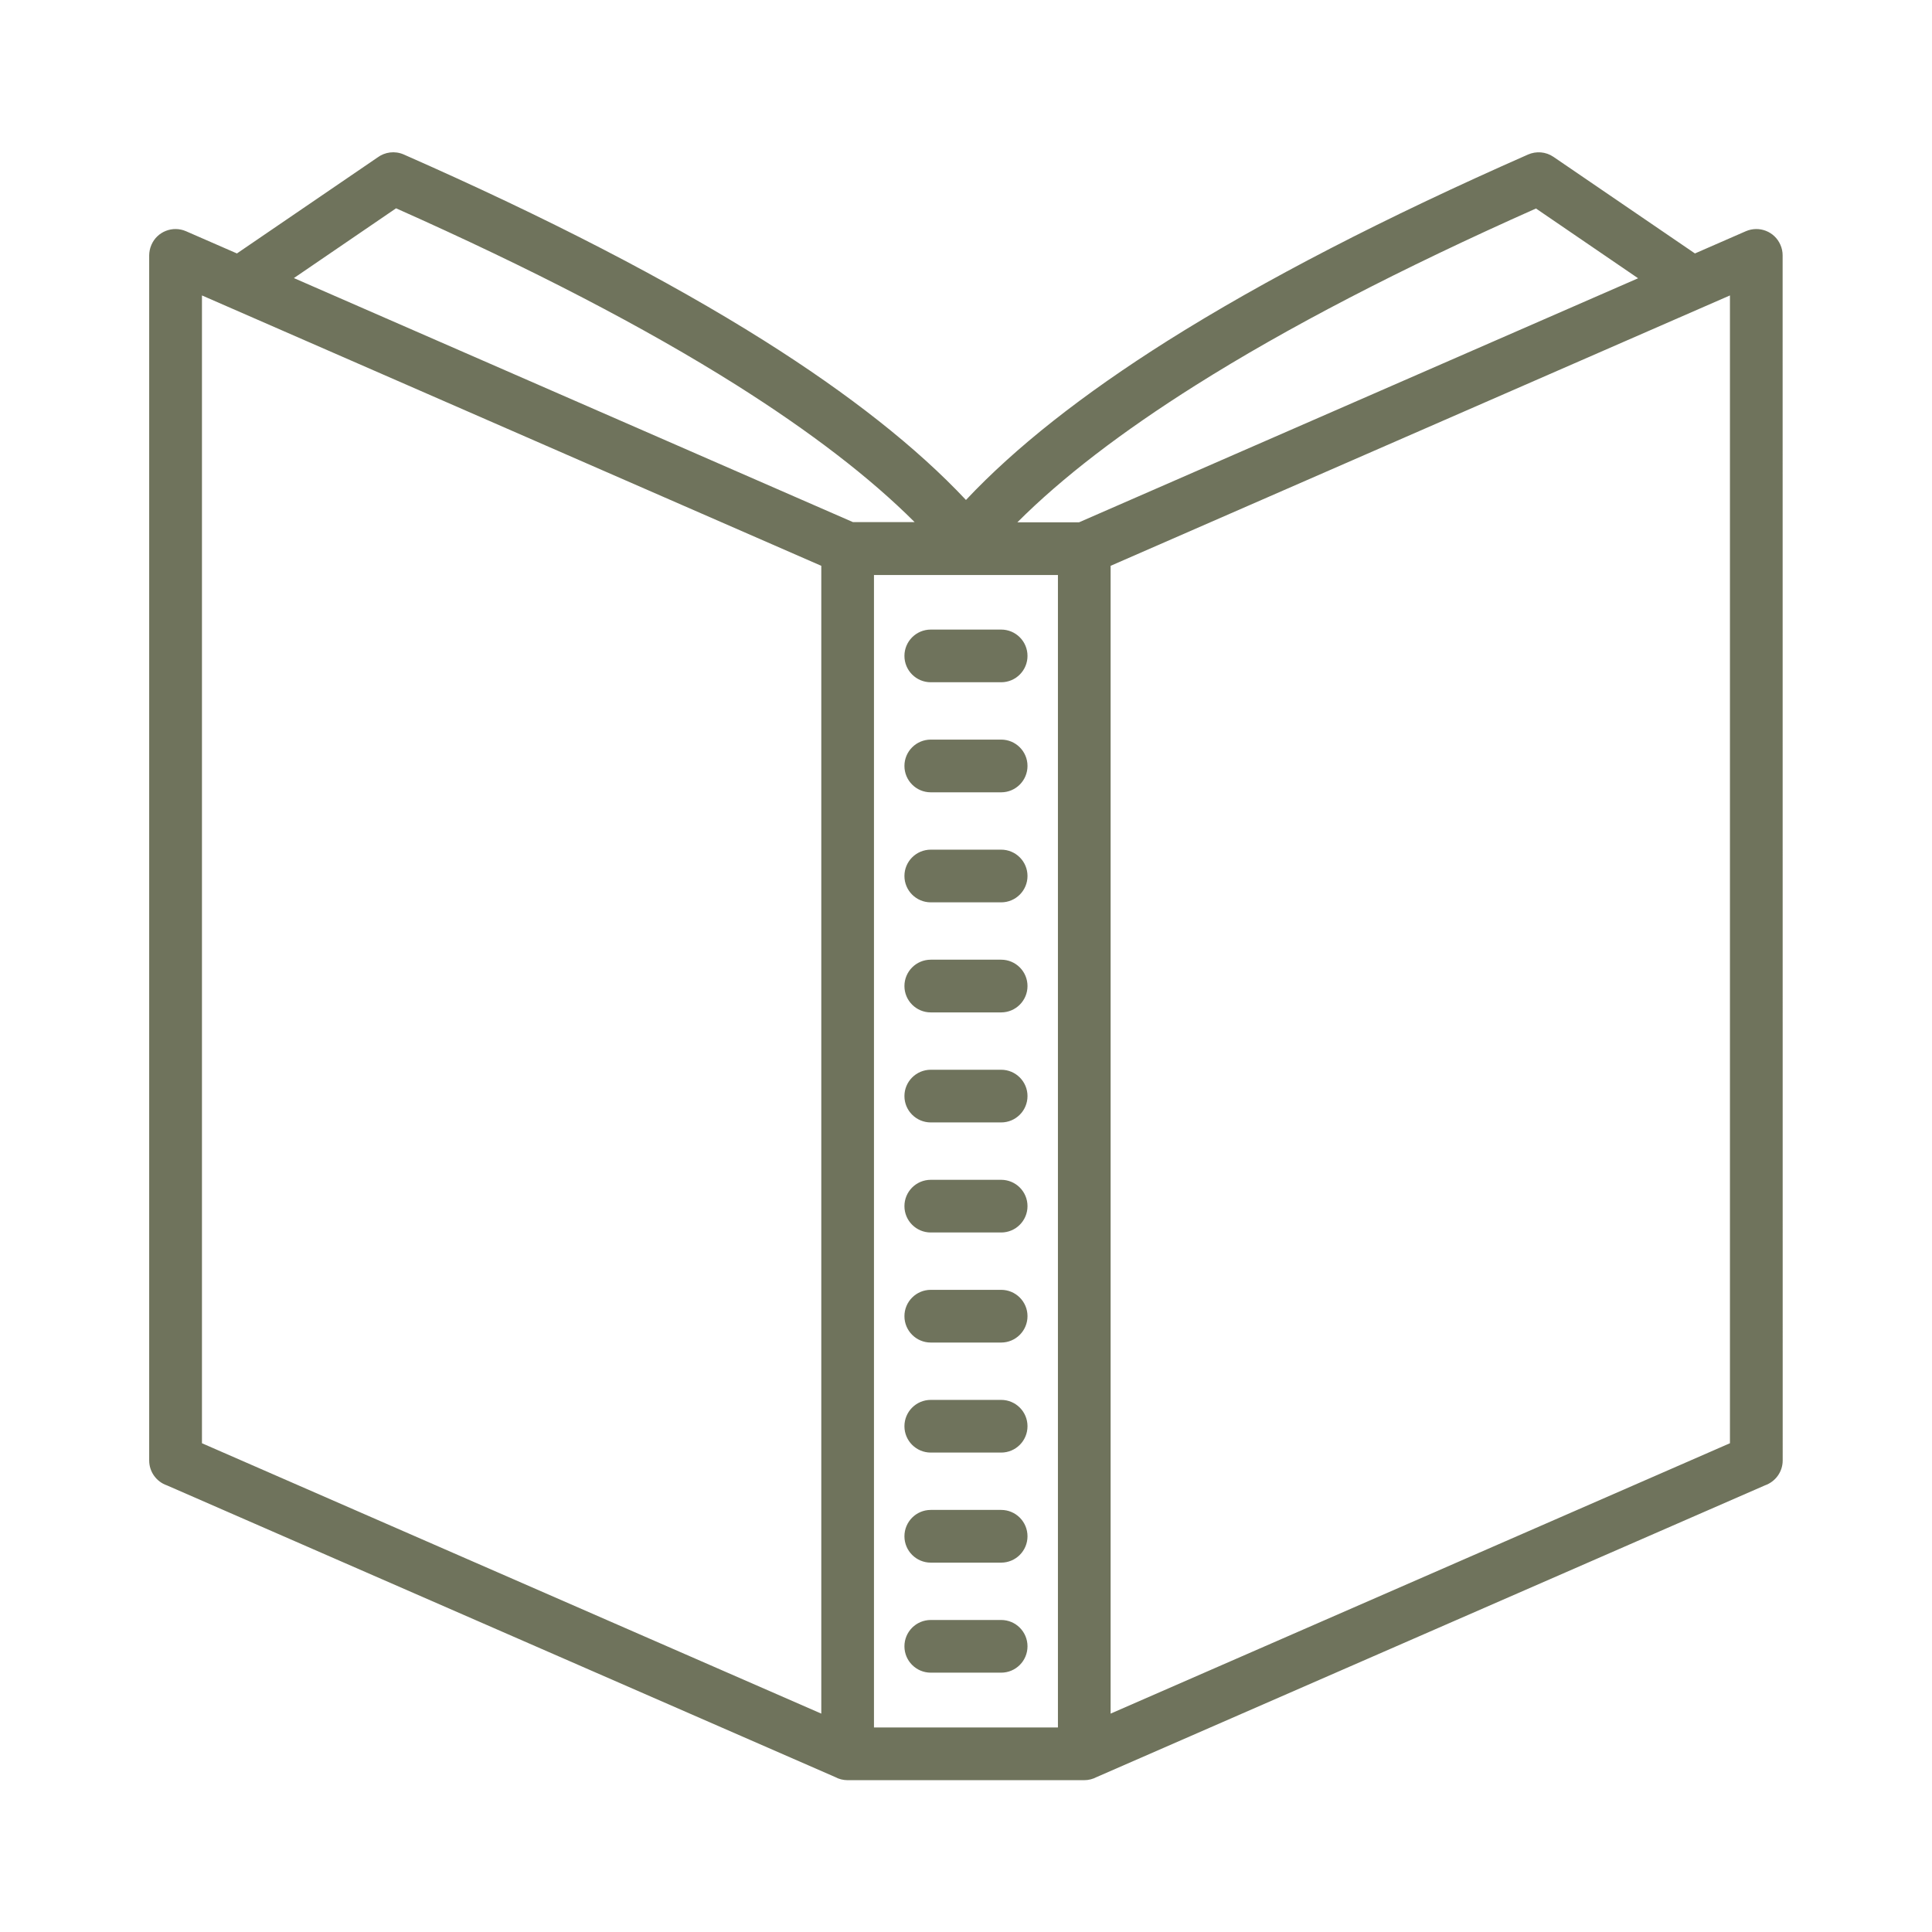 <?xml version="1.0" encoding="UTF-8"?> <svg xmlns="http://www.w3.org/2000/svg" width="60" height="60" viewBox="0 0 60 60" fill="none"><path d="M26.49 16.215H28.405C27.016 14.828 25.169 13.409 22.861 11.953C20.027 10.168 16.506 8.34 12.3 6.469L9.127 8.636L26.49 16.215ZM28.906 51.946C28.454 51.946 28.088 51.58 28.088 51.128C28.088 50.676 28.454 50.31 28.906 50.31H31.092C31.544 50.31 31.91 50.676 31.91 51.128C31.91 51.58 31.544 51.946 31.092 51.946H28.906ZM28.906 48.529C28.454 48.529 28.088 48.162 28.088 47.711C28.088 47.259 28.454 46.892 28.906 46.892H31.092C31.544 46.892 31.91 47.259 31.91 47.711C31.91 48.162 31.544 48.529 31.092 48.529H28.906ZM28.906 45.111C28.454 45.111 28.088 44.745 28.088 44.293C28.088 43.841 28.454 43.475 28.906 43.475H31.092C31.544 43.475 31.91 43.841 31.91 44.293C31.91 44.745 31.544 45.111 31.092 45.111H28.906ZM28.906 41.694C28.454 41.694 28.088 41.327 28.088 40.875C28.088 40.424 28.454 40.057 28.906 40.057H31.092C31.544 40.057 31.91 40.424 31.91 40.875C31.91 41.327 31.544 41.694 31.092 41.694H28.906ZM28.906 38.276C28.454 38.276 28.088 37.91 28.088 37.458C28.088 37.006 28.454 36.64 28.906 36.64H31.092C31.544 36.64 31.91 37.006 31.91 37.458C31.91 37.91 31.544 38.276 31.092 38.276H28.906ZM28.906 34.858C28.454 34.858 28.088 34.492 28.088 34.04C28.088 33.589 28.454 33.222 28.906 33.222H31.092C31.544 33.222 31.91 33.589 31.91 34.04C31.91 34.492 31.544 34.858 31.092 34.858H28.906ZM28.906 31.441C28.454 31.441 28.088 31.074 28.088 30.623C28.088 30.171 28.454 29.804 28.906 29.804H31.092C31.544 29.804 31.91 30.171 31.91 30.623C31.91 31.074 31.544 31.441 31.092 31.441H28.906ZM28.906 28.023C28.454 28.023 28.088 27.657 28.088 27.205C28.088 26.753 28.454 26.387 28.906 26.387H31.092C31.544 26.387 31.91 26.753 31.91 27.205C31.91 27.657 31.544 28.023 31.092 28.023H28.906ZM28.906 24.606C28.454 24.606 28.088 24.239 28.088 23.787C28.088 23.336 28.454 22.969 28.906 22.969H31.092C31.544 22.969 31.91 23.336 31.91 23.787C31.91 24.239 31.544 24.606 31.092 24.606H28.906ZM28.906 21.188C28.454 21.188 28.088 20.822 28.088 20.37C28.088 19.918 28.454 19.552 28.906 19.552H31.092C31.544 19.552 31.91 19.918 31.91 20.37C31.91 20.822 31.544 21.188 31.092 21.188H28.906ZM31.593 16.221H33.51L50.873 8.642L47.701 6.475C43.495 8.346 39.973 10.174 37.139 11.96C34.832 13.413 32.982 14.834 31.595 16.221L31.593 16.221ZM52.638 7.871L54.218 7.181C54.632 7.002 55.113 7.189 55.292 7.603C55.339 7.709 55.361 7.82 55.361 7.929L55.363 45.356C55.363 45.714 55.133 46.017 54.813 46.129L34.056 55.189C33.941 55.249 33.811 55.285 33.672 55.285H26.323C26.185 55.285 26.055 55.251 25.94 55.189L5.183 46.129C4.863 46.019 4.633 45.714 4.633 45.356V7.929C4.635 7.82 4.656 7.709 4.703 7.603C4.882 7.189 5.364 7.002 5.777 7.181L7.358 7.871L11.722 4.892C11.95 4.722 12.261 4.675 12.542 4.799C16.997 6.761 20.728 8.689 23.73 10.579C26.381 12.25 28.471 13.899 29.999 15.527C31.526 13.901 33.617 12.25 36.267 10.579C39.269 8.689 43 6.761 47.455 4.799C47.705 4.69 48.003 4.707 48.244 4.871L52.638 7.871ZM25.506 53.218V17.572L6.272 9.175V44.821L25.506 53.218ZM34.491 17.572V53.218L53.725 44.821V9.175L34.491 17.572ZM32.855 17.857H27.142V53.648H32.855V17.857Z" fill="#6F735C"></path></svg> 